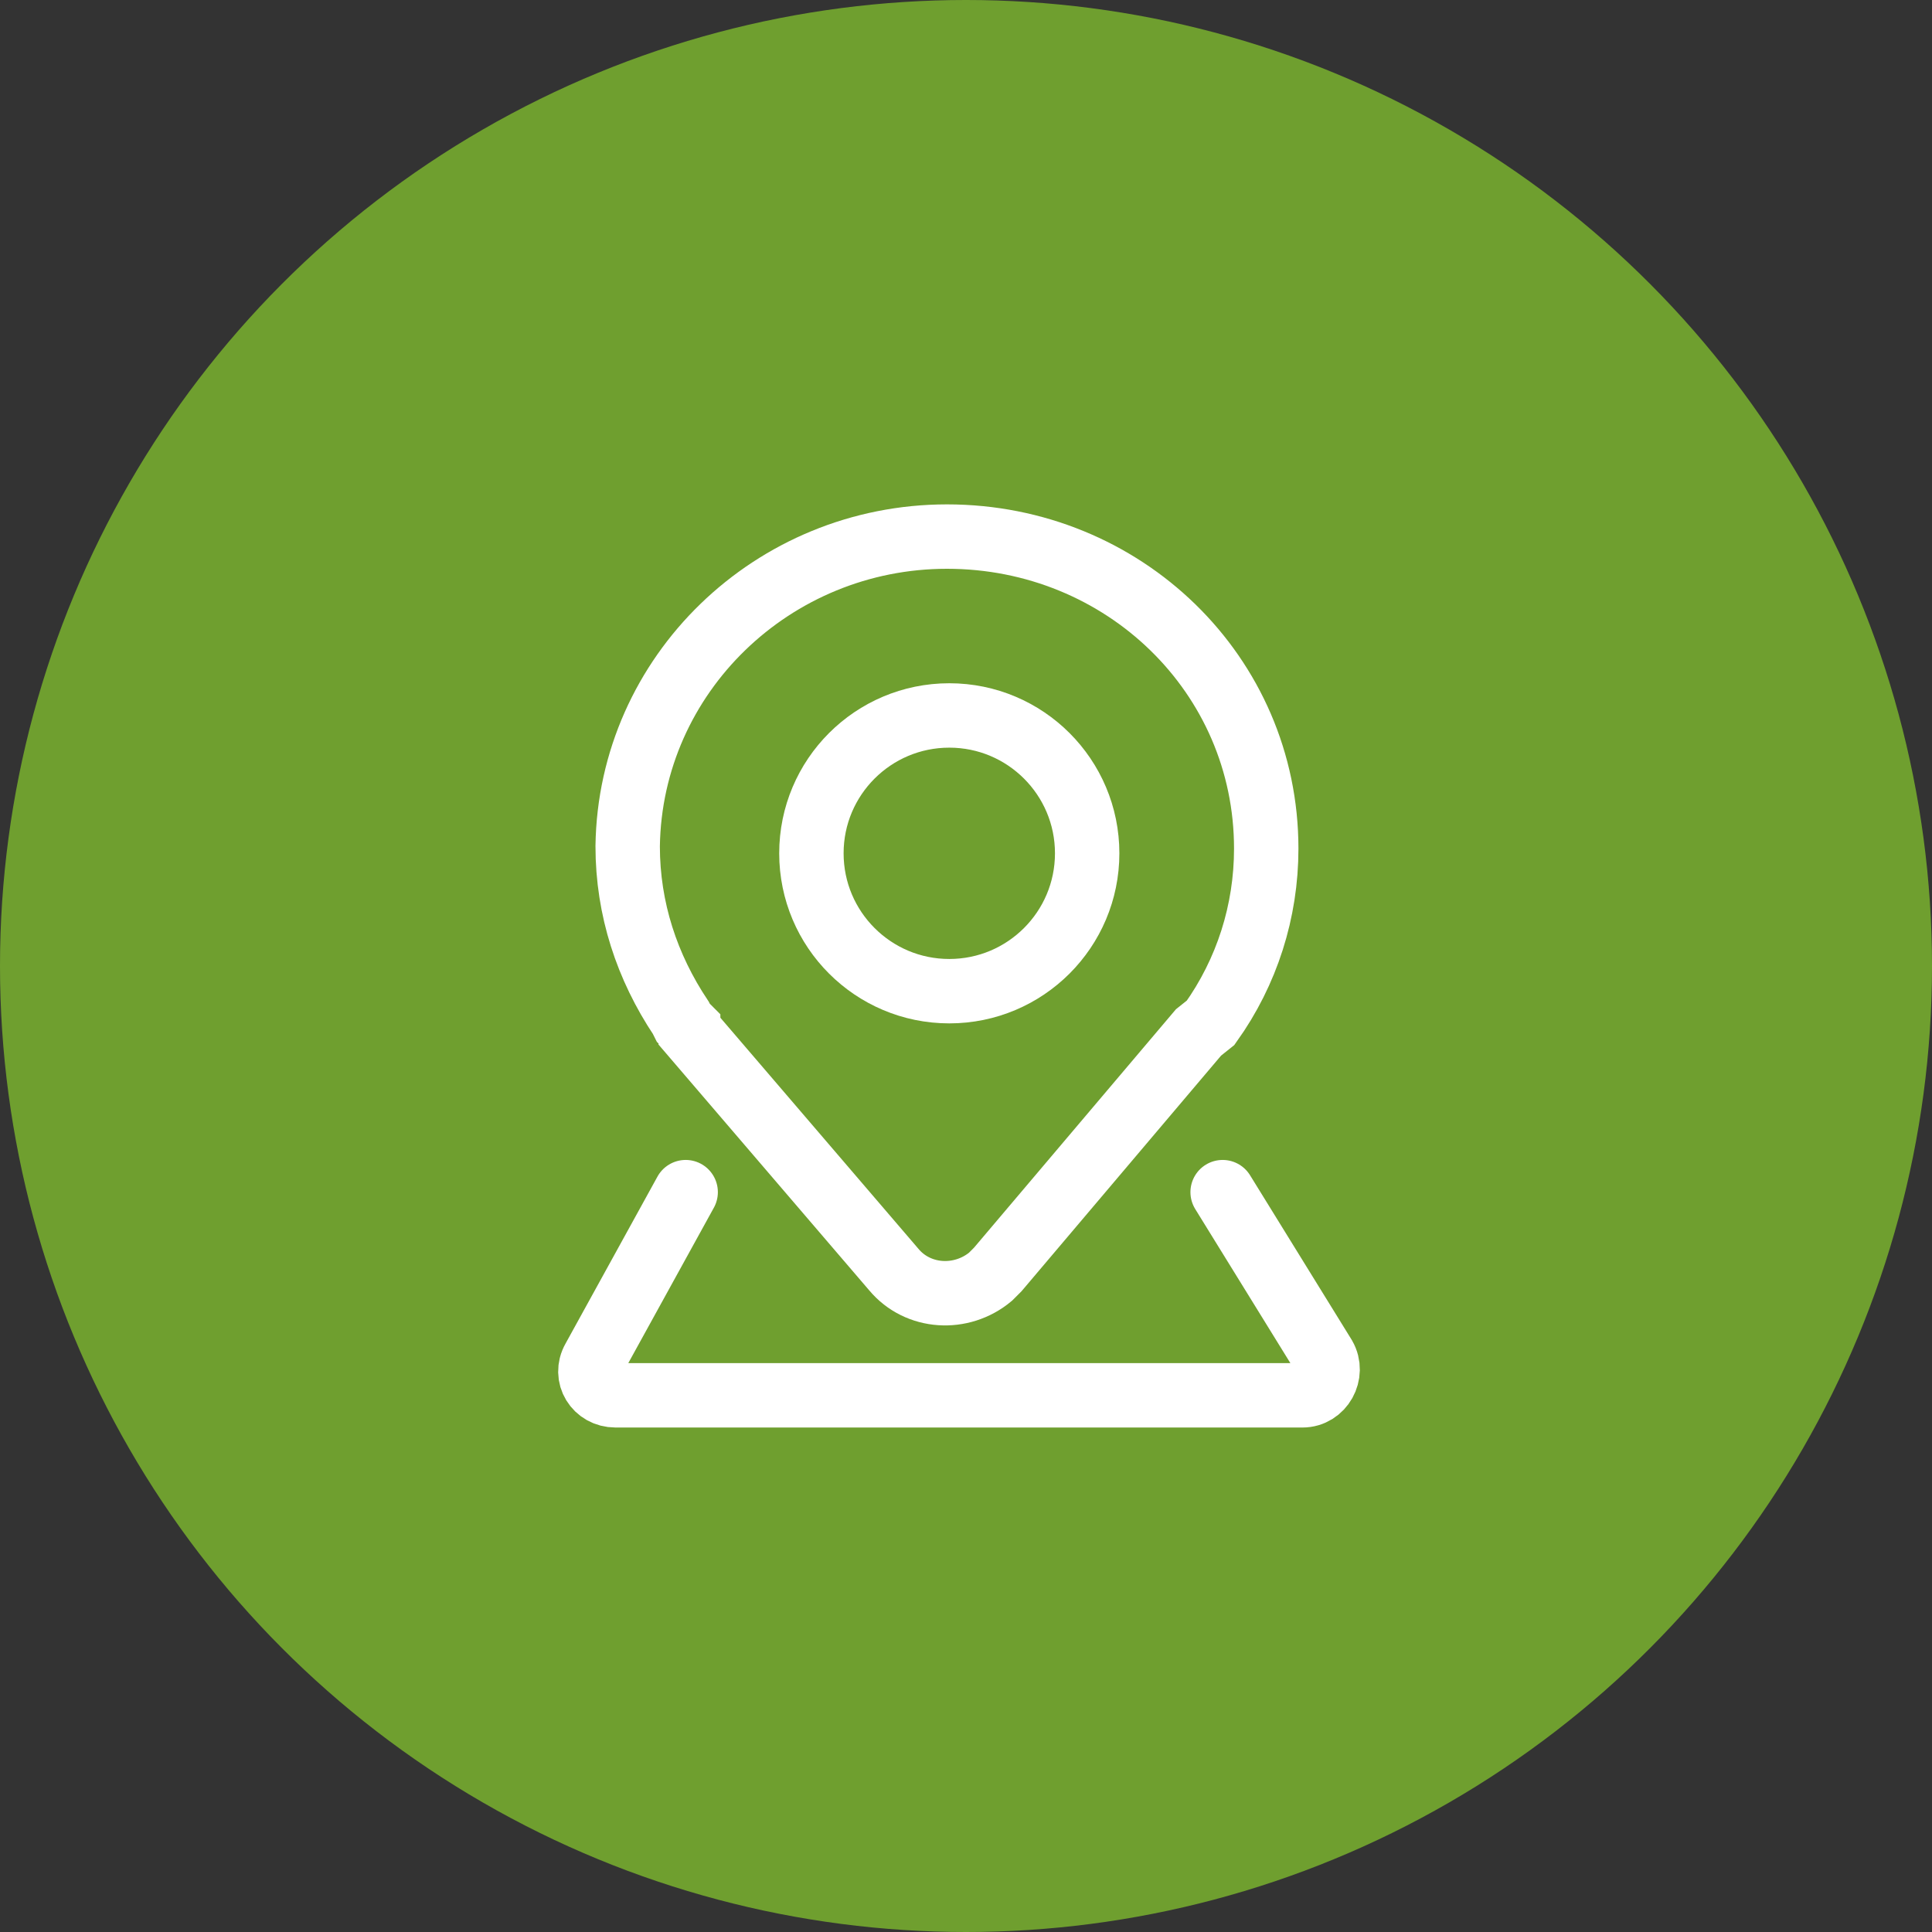 <svg width="60" height="60" viewBox="0 0 60 60" fill="none" xmlns="http://www.w3.org/2000/svg">
<rect x="0" y="0" width="60" height="60" fill="#333333" stroke="none"/>
<circle cx="30" cy="30" r="30" fill="#6F9F2F"/>
<path d="M37.597 31.763C38.723 30.185 39.324 28.307 39.324 26.354C39.324 20.946 34.892 16.664 29.409 16.664C24 16.664 19.568 20.946 19.493 26.279C19.493 28.232 20.094 30.035 21.146 31.613L21.221 31.763L21.296 31.838L21.371 31.913C21.371 31.988 21.446 31.988 21.446 32.063L27.756 39.425C28.507 40.326 29.86 40.401 30.761 39.65C30.836 39.575 30.911 39.5 30.986 39.425L37.221 32.063L37.597 31.763Z" stroke="white" stroke-width="2" stroke-miterlimit="10"/>
<path d="M29.481 30.782C31.846 30.782 33.763 28.865 33.763 26.5C33.763 24.136 31.846 22.219 29.481 22.219C27.116 22.219 25.199 24.136 25.199 26.5C25.199 28.865 27.116 30.782 29.481 30.782Z" stroke="white" stroke-width="2" stroke-miterlimit="10"/>
<path d="M21.294 37.023L18.44 42.207C18.139 42.732 18.515 43.333 19.116 43.333H40.449C41.05 43.333 41.426 42.657 41.125 42.132L37.97 37.023" stroke="white" stroke-width="2" stroke-miterlimit="10" stroke-linecap="round"/>
</svg>
